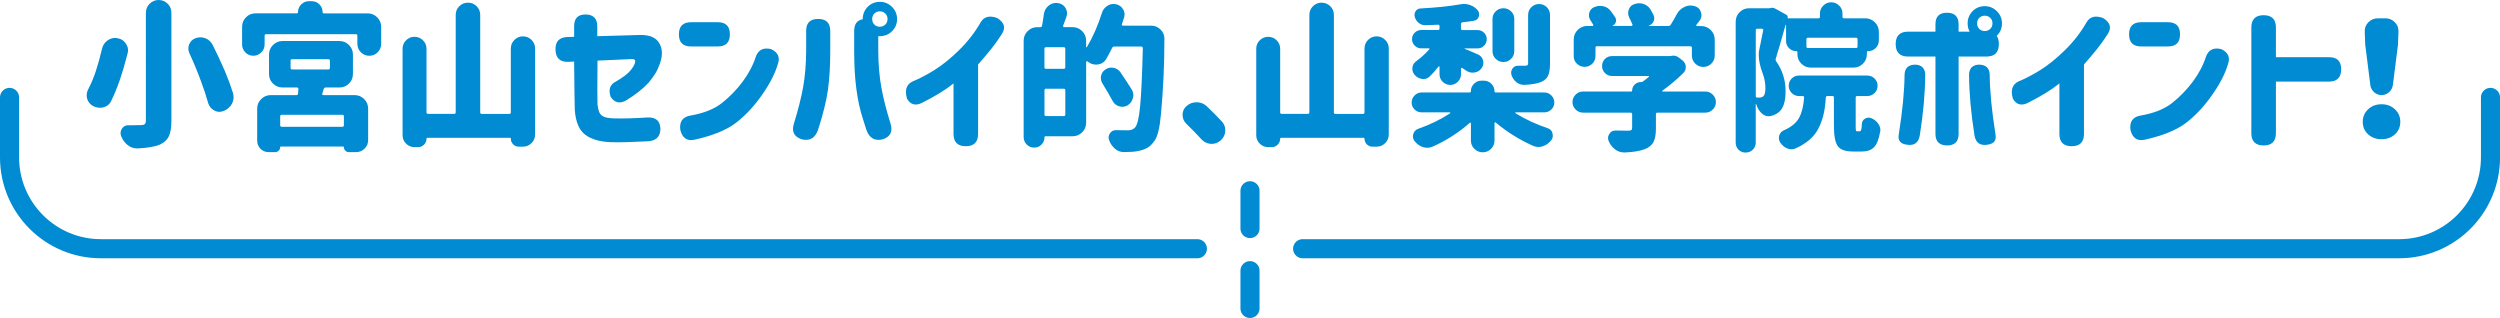 <?xml version="1.0" encoding="UTF-8"?><svg id="_イヤー_2" xmlns="http://www.w3.org/2000/svg" width="785.64" height="99.93" viewBox="0 0 785.64 99.93"><defs><style>.cls-1{fill:none;stroke:#008bd3;stroke-linecap:round;stroke-miterlimit:10;stroke-width:6px;}.cls-2{fill:#008bd3;}</style></defs><g id="_イヤー_2-2"><g><g><path class="cls-2" d="M32.04,15.43c.23-1.14,.81-2.05,1.76-2.73,.75-.52,1.55-.78,2.39-.78,.23,0,.47,.03,.73,.1,1.14,.16,2.02,.73,2.64,1.71,.46,.65,.68,1.35,.68,2.1,0,.33-.05,.65-.15,.98-1.6,6.32-3.35,11.36-5.27,15.14-.49,.94-1.3,1.55-2.44,1.81-.33,.07-.65,.1-.98,.1-.75,0-1.46-.18-2.15-.54-.91-.49-1.53-1.24-1.86-2.25-.1-.39-.15-.76-.15-1.12,0-.62,.15-1.22,.44-1.81,.88-1.66,1.68-3.55,2.39-5.66,.78-2.38,1.43-4.72,1.95-7.03Zm13.82-11.43c0-1.11,.39-2.05,1.17-2.83s1.73-1.17,2.83-1.17,2.05,.39,2.83,1.17,1.17,1.73,1.17,2.83V37.99c0,2.08-.26,3.68-.78,4.79-.52,1.11-1.42,1.97-2.69,2.59-1.5,.68-3.87,1.11-7.13,1.27h-.24c-1.04,0-2-.34-2.88-1.03-.91-.72-1.6-1.64-2.05-2.78-.13-.36-.2-.7-.2-1.03,0-.46,.15-.91,.44-1.37,.46-.72,1.11-1.07,1.95-1.07h1.61c.85,0,1.64-.02,2.39-.05,.59,0,.99-.11,1.22-.32,.23-.21,.34-.56,.34-1.05V4Zm13.67,12.74c-.23-.49-.34-.98-.34-1.46,0-.46,.08-.89,.24-1.32,.39-.94,1.06-1.59,2-1.95,.52-.2,1.03-.29,1.54-.29s1.02,.1,1.54,.29c1.01,.39,1.77,1.07,2.29,2.05,1.4,2.77,2.72,5.6,3.96,8.5,1.01,2.41,1.82,4.62,2.44,6.64,.13,.46,.2,.9,.2,1.32,0,.68-.16,1.37-.49,2.05-.59,1.07-1.45,1.84-2.59,2.29h-.1c-.42,.2-.85,.29-1.27,.29-.59,0-1.16-.16-1.71-.49-.94-.52-1.56-1.32-1.86-2.39-.55-2.02-1.29-4.25-2.2-6.69-1.11-3.03-2.33-5.97-3.66-8.84Z"/><path class="cls-2" d="M101.38,3.81c0,.26,.13,.39,.39,.39h13.77c1.17,0,2.17,.42,3,1.25s1.25,1.83,1.25,3v5.32c0,1.04-.37,1.93-1.1,2.66s-1.61,1.1-2.64,1.1-1.9-.37-2.64-1.1-1.1-1.62-1.1-2.66v-2.54c0-.33-.16-.49-.49-.49h-28.17c-.33,0-.49,.16-.49,.49v2.73c0,.98-.35,1.82-1.05,2.51-.7,.7-1.54,1.05-2.51,1.05s-1.81-.35-2.49-1.05c-.68-.7-1.03-1.54-1.03-2.51v-5.52c0-1.17,.41-2.17,1.22-3,.81-.83,1.82-1.25,3.03-1.25h12.94c.26,0,.39-.13,.39-.39,0-.94,.33-1.75,1-2.42,.67-.67,1.47-1,2.42-1h.88c.94,0,1.75,.33,2.42,1,.67,.67,1,1.47,1,2.42Zm.98,23.68c-.33,0-.54,.16-.63,.49l-.44,1.42c-.07,.13-.06,.24,.02,.34,.08,.1,.19,.15,.32,.15h9.81c1.17,0,2.17,.42,3,1.25s1.25,1.83,1.25,3v9.86c0,1.07-.37,1.98-1.12,2.71-.75,.73-1.64,1.1-2.69,1.1h-2.25c-.42,0-.79-.16-1.1-.46-.31-.31-.46-.68-.46-1.1,0-.13-.07-.2-.2-.2h-19.63c-.13,0-.2,.06-.2,.2,0,.42-.15,.79-.46,1.1-.31,.31-.68,.46-1.1,.46h-2.05c-1.01,0-1.86-.35-2.56-1.05-.7-.7-1.05-1.55-1.05-2.56v-10.06c0-1.17,.42-2.17,1.25-3s1.83-1.25,3-1.25h8.06c.33,0,.5-.16,.54-.49,0-.13,.02-.35,.05-.66,.03-.31,.05-.56,.05-.76,.03-.13,0-.24-.1-.34s-.21-.15-.34-.15h-4.54c-1.17,0-2.17-.41-3-1.22-.83-.81-1.25-1.82-1.25-3.03v-6.1c0-1.17,.42-2.17,1.25-3s1.83-1.25,3-1.25h17.87c1.17,0,2.17,.42,3,1.25s1.25,1.83,1.25,3v6.1c0,1.21-.42,2.21-1.25,3.03-.83,.81-1.83,1.22-3,1.22h-4.3Zm5.22,12.35c.33,0,.49-.16,.49-.49v-2.78c0-.33-.16-.49-.49-.49h-19.04c-.33,0-.49,.16-.49,.49v2.78c0,.33,.16,.49,.49,.49h19.04Zm-15.77-21.24c-.33,0-.49,.16-.49,.49v2.25c0,.33,.16,.49,.49,.49h11.38c.33,0,.49-.16,.49-.49v-2.25c0-.33-.16-.49-.49-.49h-11.38Z"/><path class="cls-2" d="M160.54,15.23c0-1.04,.37-1.94,1.12-2.69,.75-.75,1.64-1.12,2.69-1.12s1.94,.38,2.69,1.12c.75,.75,1.12,1.64,1.12,2.69v27.05c0,1.04-.37,1.94-1.12,2.69-.75,.75-1.64,1.12-2.69,1.12h-1.32c-.68,0-1.27-.24-1.76-.73s-.73-1.07-.73-1.76c0-.2-.1-.29-.29-.29h-25.93c-.2,0-.29,.1-.29,.29,0,.72-.26,1.33-.78,1.86-.52,.52-1.14,.78-1.86,.78h-1.12c-1.04,0-1.93-.37-2.66-1.1s-1.1-1.62-1.1-2.66V15.33c0-1.04,.37-1.93,1.1-2.66s1.62-1.1,2.66-1.1,1.93,.37,2.66,1.1,1.1,1.62,1.1,2.66v19.97c0,.33,.16,.49,.49,.49h8.2c.33,0,.49-.16,.49-.49V4.69c0-1.07,.37-1.99,1.12-2.73,.75-.75,1.66-1.12,2.73-1.12s1.99,.38,2.73,1.12c.75,.75,1.12,1.66,1.12,2.73v30.62c0,.33,.16,.49,.49,.49h8.64c.33,0,.49-.16,.49-.49V15.23Z"/><path class="cls-2" d="M203.98,25.83c-1.89,2.05-4.35,3.99-7.37,5.81-1.92,1.01-3.48,.62-4.69-1.17-.75-2.21-.29-3.78,1.37-4.69,2.41-1.4,4.03-2.62,4.86-3.66,.83-1.04,1.29-1.84,1.39-2.39,.26-.81-.07-1.2-.98-1.17l-10.79,.49c-.07,7.55-.07,12.16,0,13.82,.1,.88,.26,1.63,.49,2.25,.23,.62,.66,1.11,1.29,1.46,.63,.36,1.78,.57,3.44,.63,1.59,.03,3.22,.02,4.88-.02s3.52-.14,5.57-.27c2.64-.13,4,1.04,4.1,3.52,0,2.47-1.3,3.79-3.91,3.96-4.82,.26-8.63,.36-11.43,.29-3.55-.1-6.3-.87-8.25-2.32s-3.06-4.08-3.32-7.89c-.07-2.41-.13-7.45-.2-15.14l-1.81,.1c-2.6,.1-3.96-1.16-4.05-3.76-.1-2.6,1.16-3.96,3.76-4.05l2.1-.05v-3.37c0-2.44,1.19-3.66,3.56-3.66s3.71,1.22,3.71,3.66v3.17l13.57-.39c3.09-.03,5.13,.94,6.1,2.91,.98,1.97,.83,4.37-.44,7.2-.36,1.14-1.35,2.72-2.98,4.74Z"/><path class="cls-2" d="M217.16,6.98h8.4c2.54,0,3.81,1.27,3.81,3.81s-1.27,3.81-3.81,3.81h-8.4c-2.54,0-3.81-1.27-3.81-3.81s1.27-3.81,3.81-3.81Zm27.29,13.13c-.88,3.03-2.58,6.32-5.1,9.89-2.52,3.56-5.26,6.46-8.2,8.69-2.95,2.23-7.3,3.98-13.06,5.25-2.25,.42-3.68-.62-4.3-3.12-.33-2.57,.72-4.07,3.12-4.49,4.2-.72,7.52-2.03,9.96-3.96,2.44-1.92,4.61-4.16,6.52-6.71,1.9-2.55,3.31-5.25,4.22-8.08,.81-1.99,2.38-2.7,4.69-2.15,2.18,1.01,2.9,2.57,2.15,4.69Z"/><path class="cls-2" d="M249.48,38.87c1.33-4.3,2.3-8.13,2.91-11.5,.6-3.37,.92-7.1,.95-11.21v-6.45c0-2.51,1.25-3.76,3.76-3.76s3.81,1.25,3.81,3.76v6.45c0,4.53-.24,8.51-.71,11.96-.47,3.45-1.51,7.65-3.1,12.6-.91,2.7-2.67,3.71-5.27,3.03-2.34-.85-3.12-2.47-2.34-4.88Zm30.37,0c.78,2.41,0,4.04-2.34,4.88-2.6,.68-4.36-.33-5.27-3.03l-1.17-3.71c-.81-2.47-1.46-5.44-1.93-8.89-.47-3.45-.71-7.44-.71-11.96v-6.45c0-2.12,.9-3.34,2.69-3.66v-.05c0-1.5,.52-2.78,1.56-3.86,1.04-1.04,2.31-1.56,3.81-1.56s2.77,.53,3.83,1.59c1.06,1.06,1.59,2.34,1.59,3.83s-.53,2.77-1.59,3.81c-1.06,1.04-2.34,1.56-3.83,1.56h-.49v4.79c.03,4.1,.35,7.84,.95,11.21,.6,3.37,1.57,7.2,2.91,11.5Zm-.93-32.86c0-.72-.24-1.3-.71-1.76-.47-.46-1.05-.68-1.73-.68s-1.25,.23-1.71,.68c-.46,.46-.68,1.04-.68,1.76s.23,1.25,.68,1.71c.46,.46,1.03,.68,1.71,.68s1.26-.23,1.73-.68c.47-.46,.71-1.03,.71-1.71Z"/><path class="cls-2" d="M314.94,10.55c-1.17,1.82-2.32,3.43-3.44,4.83-1.12,1.4-2.5,3.03-4.13,4.88v21.83c0,2.57-1.29,3.86-3.86,3.86s-3.86-1.29-3.86-3.86v-15.87c-2.51,2.02-5.88,4.09-10.11,6.2-1.95,.88-3.45,.42-4.49-1.37-.81-2.7-.23-4.52,1.76-5.47,1.95-.78,4.19-1.94,6.71-3.49,2.52-1.55,5.15-3.66,7.89-6.35s5.03-5.66,6.88-8.91c1.04-1.63,2.73-2.02,5.08-1.17,2.21,1.37,2.73,3,1.56,4.88Z"/><path class="cls-2" d="M352.54,7.62c-.07,.1-.06,.2,.02,.29,.08,.1,.17,.15,.27,.15h8.94c1.17,0,2.16,.42,2.98,1.27,.78,.78,1.17,1.73,1.17,2.83,0,8.01-.36,15.89-1.07,23.63-.39,4.39-1.09,7.24-2.1,8.54-.72,1.01-1.47,1.73-2.27,2.17-.8,.44-1.8,.77-3,1-1.04,.2-2.49,.29-4.35,.29-1.04,0-1.97-.36-2.78-1.07-.81-.72-1.42-1.61-1.81-2.69-.1-.29-.15-.57-.15-.83,0-.46,.15-.89,.44-1.32,.42-.65,1.03-.98,1.81-.98h.1c1.07,.03,2.33,.05,3.76,.05,.91,0,1.64-.29,2.2-.88,.72-.78,1.25-3.07,1.61-6.86,.36-3.79,.63-9.82,.83-18.09,0-.13-.04-.24-.12-.34-.08-.1-.19-.15-.32-.15h-8.54c-.33,0-.55,.15-.68,.44-.59,1.21-1.19,2.34-1.81,3.42-.55,.98-1.4,1.56-2.54,1.76-.23,.03-.46,.05-.68,.05-.88,0-1.68-.26-2.39-.78-.1-.1-.21-.18-.34-.24-.07-.06-.15-.07-.24-.02s-.15,.12-.15,.22v19.09c0,1.17-.42,2.17-1.25,3s-1.83,1.25-3,1.25h-8.5c-.23,0-.34,.11-.34,.34,0,.88-.31,1.64-.93,2.27-.62,.63-1.37,.95-2.25,.95h-.1c-.91,0-1.68-.33-2.32-.98-.63-.65-.95-1.43-.95-2.34V12.79c0-1.17,.42-2.17,1.25-3s1.83-1.25,3-1.25h.93c.33,0,.52-.15,.59-.44,.23-1.2,.42-2.44,.59-3.71,.16-1.07,.67-1.95,1.51-2.64,.72-.55,1.5-.83,2.34-.83,.16,0,.34,.02,.54,.05,1.04,.13,1.84,.63,2.39,1.51,.33,.55,.49,1.12,.49,1.71,0,.36-.07,.73-.2,1.12-.39,1.07-.73,2-1.03,2.78-.03,.1-.02,.2,.05,.29,.06,.1,.15,.15,.24,.15h2.69c1.17,0,2.17,.42,3,1.25s1.25,1.83,1.25,3v1.95c0,.07,.03,.11,.1,.12,.06,.02,.11,0,.15-.07,1.86-3.09,3.43-6.69,4.74-10.79,.29-.94,.88-1.68,1.76-2.2,.59-.36,1.2-.54,1.86-.54,.26,0,.55,.03,.88,.1,.94,.23,1.66,.77,2.15,1.61,.29,.52,.44,1.06,.44,1.61,0,.36-.07,.72-.2,1.07-.2,.62-.41,1.27-.63,1.95Zm-18.26,14.01c.33,0,.49-.16,.49-.49v-5.81c0-.33-.16-.49-.49-.49h-5.57c-.33,0-.49,.16-.49,.49v5.81c0,.33,.16,.49,.49,.49h5.57Zm-6.05,14.36c0,.33,.16,.49,.49,.49h5.57c.33,0,.49-.16,.49-.49v-7.62c0-.33-.16-.49-.49-.49h-5.57c-.33,0-.49,.16-.49,.49v7.62Zm27.39-7.91c.36,.59,.54,1.19,.54,1.81,0,.33-.05,.65-.15,.98-.26,.94-.81,1.69-1.66,2.25-.55,.29-1.11,.44-1.66,.44-.33,0-.65-.05-.98-.15-.91-.26-1.6-.81-2.05-1.66-.78-1.46-1.87-3.34-3.27-5.62-.29-.52-.44-1.06-.44-1.61,0-.29,.03-.57,.1-.83,.23-.88,.73-1.53,1.51-1.95,.55-.33,1.12-.49,1.71-.49,.26,0,.54,.03,.83,.1,.91,.23,1.61,.73,2.1,1.51,1.5,2.21,2.64,3.96,3.42,5.22Z"/><path class="cls-2" d="M383.98,38.18c.72,.78,1.07,1.69,1.07,2.73v.34c-.1,1.17-.6,2.15-1.51,2.93-.81,.68-1.73,1.03-2.73,1.03h-.34c-1.17-.1-2.15-.59-2.93-1.46-1.53-1.66-3.11-3.29-4.74-4.88-.78-.75-1.17-1.68-1.17-2.78s.42-2.07,1.27-2.78c.88-.78,1.92-1.17,3.12-1.17h.05c1.2,0,2.25,.41,3.12,1.22,1.66,1.56,3.25,3.17,4.79,4.83Z"/><path class="cls-2" d="M428.81,15.23c0-1.04,.37-1.94,1.12-2.69,.75-.75,1.64-1.12,2.69-1.12s1.94,.38,2.69,1.12c.75,.75,1.12,1.64,1.12,2.69v27.05c0,1.04-.37,1.94-1.12,2.69-.75,.75-1.64,1.12-2.69,1.12h-1.32c-.68,0-1.27-.24-1.76-.73s-.73-1.07-.73-1.76c0-.2-.1-.29-.29-.29h-25.93c-.2,0-.29,.1-.29,.29,0,.72-.26,1.33-.78,1.86-.52,.52-1.14,.78-1.86,.78h-1.12c-1.04,0-1.93-.37-2.66-1.1s-1.1-1.62-1.1-2.66V15.33c0-1.04,.37-1.93,1.1-2.66s1.62-1.1,2.66-1.1,1.93,.37,2.66,1.1,1.1,1.62,1.1,2.66v19.97c0,.33,.16,.49,.49,.49h8.2c.33,0,.49-.16,.49-.49V4.69c0-1.07,.37-1.99,1.12-2.73,.75-.75,1.66-1.12,2.73-1.12s1.99,.38,2.73,1.12c.75,.75,1.12,1.66,1.12,2.73v30.62c0,.33,.16,.49,.49,.49h8.64c.33,0,.49-.16,.49-.49V15.23Z"/><path class="cls-2" d="M485.34,35.3h-8.98c-.07,0-.11,.03-.15,.1s-.02,.13,.05,.2c2.99,1.86,6.36,3.42,10.11,4.69,.81,.26,1.32,.8,1.51,1.61,.06,.26,.1,.5,.1,.73,0,.55-.18,1.06-.54,1.51-.72,.88-1.58,1.48-2.59,1.81-.42,.16-.86,.24-1.32,.24-.59,0-1.16-.11-1.71-.34-4.3-1.92-8.24-4.38-11.82-7.37-.07-.06-.14-.07-.22-.02-.08,.05-.12,.12-.12,.22v5.47c0,1.04-.37,1.92-1.1,2.64-.73,.72-1.6,1.07-2.61,1.07s-1.88-.36-2.61-1.07c-.73-.72-1.1-1.6-1.1-2.64v-5.37c0-.1-.04-.17-.12-.22-.08-.05-.15-.04-.22,.02-3.45,3.06-7.32,5.55-11.62,7.47-.59,.26-1.17,.39-1.76,.39-.42,0-.86-.07-1.32-.2-1.01-.33-1.87-.93-2.59-1.81-.39-.49-.59-1.01-.59-1.56,0-.23,.03-.46,.1-.68,.23-.85,.75-1.42,1.56-1.71,3.71-1.3,7.05-2.93,10.01-4.88,.06-.03,.09-.09,.07-.17-.02-.08-.07-.12-.17-.12h-8.84c-.85,0-1.58-.3-2.2-.9-.62-.6-.93-1.33-.93-2.2s.31-1.6,.93-2.22c.62-.62,1.35-.93,2.2-.93h15.09c.26,0,.39-.13,.39-.39,0-.91,.33-1.69,.98-2.34,.65-.65,1.43-.98,2.34-.98h.78c.91,0,1.69,.33,2.34,.98,.65,.65,.98,1.43,.98,2.34,0,.26,.13,.39,.39,.39h15.28c.85,0,1.58,.31,2.2,.93,.62,.62,.93,1.36,.93,2.22s-.31,1.6-.93,2.2c-.62,.6-1.35,.9-2.2,.9Zm-32.96-12.01v-2.29c0-.06-.03-.11-.1-.15-.07-.03-.13-.02-.2,.05-.91,1.17-1.84,2.21-2.78,3.12-.59,.55-1.24,.83-1.95,.83-.16,0-.33-.02-.49-.05-.91-.13-1.68-.55-2.29-1.27-.49-.55-.73-1.19-.73-1.9v-.34c.1-.85,.5-1.53,1.22-2.05,1.5-1.11,2.86-2.34,4.1-3.71,.06-.06,.08-.14,.05-.22-.03-.08-.1-.12-.2-.12h-2.39c-.78,0-1.46-.28-2.03-.85-.57-.57-.85-1.25-.85-2.05s.28-1.47,.85-2.03c.57-.55,1.25-.83,2.03-.83h5.27c.33,0,.49-.16,.49-.49v-.73c0-.13-.04-.24-.12-.34-.08-.1-.2-.13-.37-.1-1.4,.07-2.7,.11-3.91,.15h-.1c-.75,0-1.42-.23-2-.68-.62-.49-1.04-1.12-1.27-1.9-.07-.23-.1-.46-.1-.68,0-.39,.11-.76,.34-1.12,.36-.55,.86-.85,1.51-.88,4.92-.26,9.15-.7,12.7-1.32,.33-.06,.67-.1,1.03-.1,.65,0,1.29,.11,1.9,.34,.98,.36,1.77,.91,2.39,1.66,.29,.39,.44,.81,.44,1.27,0,.23-.03,.47-.1,.73-.26,.72-.77,1.14-1.51,1.27-1.14,.2-2.34,.36-3.61,.49-.33,.07-.49,.26-.49,.59v1.37c0,.33,.16,.49,.49,.49h4.74c.78,0,1.46,.28,2.03,.83,.57,.55,.85,1.23,.85,2.03s-.29,1.48-.85,2.05c-.57,.57-1.25,.85-2.03,.85h-4c-.07,0-.1,.02-.1,.07s.02,.07,.05,.07c1.24,.49,2.62,1.07,4.15,1.76,.85,.36,1.38,.98,1.61,1.86,.06,.26,.1,.52,.1,.78,0,.59-.18,1.14-.54,1.66-.52,.75-1.25,1.21-2.2,1.37-.23,.03-.44,.05-.63,.05-.68,0-1.33-.2-1.95-.59-.42-.29-.86-.59-1.32-.88-.1-.06-.19-.07-.27-.02-.08,.05-.12,.12-.12,.22v1.76c0,.94-.33,1.74-1,2.39-.67,.65-1.46,.98-2.37,.98s-1.7-.33-2.37-.98c-.67-.65-1-1.45-1-2.39Zm23.49-17.33v10.11c0,.94-.33,1.75-1,2.42-.67,.67-1.47,1-2.42,1s-1.75-.33-2.42-1c-.67-.67-1-1.47-1-2.42V5.96c0-.94,.33-1.74,1-2.39,.67-.65,1.47-.98,2.42-.98s1.75,.33,2.42,.98c.67,.65,1,1.45,1,2.39Zm11.23-1.22v15.28c0,1.63-.2,2.87-.59,3.74-.39,.86-1.11,1.52-2.15,1.98-1.24,.52-3.01,.83-5.32,.93h-.15c-.85,0-1.63-.28-2.34-.83-.72-.59-1.24-1.33-1.56-2.25-.07-.26-.1-.52-.1-.78,0-.42,.13-.83,.39-1.22,.42-.62,.99-.93,1.71-.93h2.2c.39,0,.66-.06,.81-.17,.15-.11,.22-.32,.22-.61V4.74c0-.98,.33-1.8,1-2.47,.67-.67,1.48-1,2.44-1s1.77,.33,2.44,1c.67,.67,1,1.49,1,2.47Z"/><path class="cls-2" d="M535.91,28.76c.91,0,1.69,.33,2.34,.98,.65,.65,.98,1.43,.98,2.34s-.33,1.69-.98,2.34c-.65,.65-1.43,.98-2.34,.98h-15.04c-.33,0-.49,.16-.49,.49v4.54c0,1.82-.25,3.22-.76,4.2-.5,.98-1.42,1.72-2.76,2.25-1.53,.59-3.61,.93-6.25,1.03h-.24c-1.01,0-1.94-.31-2.78-.93-.91-.68-1.6-1.56-2.05-2.64-.13-.33-.2-.65-.2-.98,0-.42,.13-.85,.39-1.27,.46-.72,1.09-1.07,1.9-1.07h.05c1.17,.03,2.49,.05,3.96,.05,.49,0,.82-.06,1-.2,.18-.13,.27-.36,.27-.68v-4.3c0-.33-.16-.49-.49-.49h-14.94c-.91,0-1.69-.33-2.34-.98-.65-.65-.98-1.43-.98-2.34s.33-1.69,.98-2.34c.65-.65,1.43-.98,2.34-.98h15.14c.2,0,.29-.1,.29-.29,0-.75,.27-1.38,.81-1.9,.54-.52,1.16-.78,1.88-.78h.15c.23,0,.42-.06,.59-.2,.65-.49,1.25-.96,1.81-1.42,.06-.03,.08-.09,.05-.17-.03-.08-.08-.12-.15-.12h-11.47c-.88,0-1.62-.31-2.22-.93-.6-.62-.9-1.36-.9-2.22s.3-1.59,.9-2.2c.6-.6,1.34-.9,2.22-.9h18.21c.1,0,.2-.02,.29-.05,.26-.06,.5-.1,.73-.1,.65,0,1.25,.21,1.81,.63l1.12,.88c.68,.55,1.03,1.25,1.03,2.1,0,.68-.23,1.27-.68,1.76-2.15,2.12-4.36,3.99-6.64,5.62-.07,.07-.09,.13-.07,.2,.02,.07,.07,.1,.17,.1h13.38Zm-34.03-14.26c-.33,0-.49,.16-.49,.49v2.64c0,.94-.33,1.74-1,2.39-.67,.65-1.47,.98-2.42,.98s-1.75-.33-2.42-.98c-.67-.65-1-1.45-1-2.39v-5.22c0-1.17,.42-2.17,1.25-3s1.83-1.25,3-1.25h1.61c.13,0,.22-.05,.27-.15s.04-.2-.02-.29c-.26-.42-.54-.86-.83-1.32-.33-.52-.49-1.04-.49-1.56,0-.26,.03-.54,.1-.83,.23-.81,.73-1.4,1.51-1.76,.62-.26,1.24-.39,1.86-.39,.33,0,.67,.03,1.03,.1,1.01,.23,1.81,.75,2.39,1.56,.55,.72,1.03,1.4,1.42,2.05,.26,.46,.3,.93,.12,1.42-.18,.49-.51,.85-1,1.07v.07s.02,.02,.05,.02h5.86c.13,0,.23-.05,.29-.15,.06-.1,.08-.2,.05-.29-.29-.68-.63-1.42-1.03-2.2-.23-.46-.34-.91-.34-1.37,0-.36,.06-.73,.2-1.12,.29-.85,.86-1.42,1.71-1.71,.52-.2,1.04-.29,1.56-.29,.42,0,.86,.07,1.32,.2,.98,.33,1.73,.91,2.25,1.76,.33,.59,.63,1.16,.93,1.71,.16,.36,.24,.7,.24,1.03s-.07,.65-.2,.98c-.29,.65-.8,1.11-1.51,1.37,0,.07,.02,.1,.05,.1h6.1c.33,0,.57-.13,.73-.39,.65-1.04,1.27-2.12,1.86-3.22,.55-1.07,1.35-1.86,2.39-2.34,.65-.33,1.32-.49,2-.49,.42,0,.85,.07,1.27,.2,.98,.26,1.63,.86,1.95,1.81,.13,.36,.2,.7,.2,1.03,0,.59-.18,1.14-.54,1.66-.39,.49-.75,.94-1.07,1.37-.07,.1-.07,.19-.02,.27,.05,.08,.12,.12,.22,.12h1.32c1.17,0,2.17,.42,3,1.25s1.25,1.83,1.25,3v5.03c0,.98-.35,1.82-1.05,2.51-.7,.7-1.55,1.05-2.54,1.05s-1.84-.35-2.54-1.05c-.7-.7-1.05-1.54-1.05-2.51v-2.44c0-.33-.16-.49-.49-.49h-29.3Z"/><path class="cls-2" d="M564.46,16.06c-.88,0-1.63-.31-2.25-.93-.62-.62-.93-1.37-.93-2.25V7.86s-.02-.06-.05-.07c-.03-.02-.07,0-.1,.02-1.5,5.34-2.52,8.87-3.08,10.6-.1,.29-.07,.57,.1,.83,1.99,2.8,2.98,5.94,2.98,9.42s-.8,5.68-2.39,6.79c-.59,.42-1.29,.75-2.1,.98-.29,.07-.59,.1-.88,.1-.72,0-1.4-.28-2.05-.83-.85-.75-1.45-1.74-1.81-2.98-.03-.03-.07-.05-.1-.05s-.05,.02-.05,.05v12.11c0,.88-.31,1.62-.93,2.22-.62,.6-1.37,.9-2.25,.9s-1.62-.3-2.22-.9c-.6-.6-.9-1.34-.9-2.22V6.84c0-1.2,.42-2.21,1.25-3.03,.83-.81,1.83-1.22,3-1.22h6.4c.06,0,.13-.02,.2-.05,.2-.06,.39-.1,.59-.1,.39,0,.76,.11,1.12,.34l3.27,1.81c.46,.26,.62,.62,.49,1.07-.03,.07-.02,.1,.05,.1h9.62c.33,0,.49-.16,.49-.49v-1.03c0-.98,.35-1.81,1.05-2.49,.7-.68,1.53-1.03,2.49-1.03s1.79,.34,2.49,1.03c.7,.68,1.05,1.51,1.05,2.49v1.03c0,.33,.16,.49,.49,.49h6.69c1.17,0,2.17,.42,3,1.25s1.25,1.83,1.25,3v2.69c0,.94-.33,1.74-.98,2.39-.65,.65-1.45,.98-2.39,.98-.26,0-.39,.13-.39,.39v.54c0,1.21-.42,2.21-1.25,3.03-.83,.81-1.83,1.22-3,1.22h-13.33c-1.17,0-2.17-.41-3-1.22-.83-.81-1.25-1.82-1.25-3.03v-.59c0-.23-.13-.34-.39-.34Zm-12.21-7.03c-.33,0-.49,.16-.49,.49V30.18c0,.33,.16,.49,.49,.49h.54c.55,0,.99-.13,1.32-.39,.46-.39,.68-1.24,.68-2.54,0-1.56-.26-3.04-.78-4.44-.88-2.31-1.32-4.33-1.32-6.05,0-.62,.06-1.2,.2-1.76,.42-1.95,.83-3.96,1.22-6.01,.03-.1,0-.2-.07-.29-.08-.1-.19-.15-.32-.15h-1.46Zm31.4,32.23h.73c.23,0,.4-.15,.51-.46,.11-.31,.19-.95,.22-1.93,.06-.72,.41-1.25,1.03-1.61,.36-.2,.72-.29,1.07-.29,.29,0,.6,.07,.93,.2,.91,.39,1.63,.98,2.15,1.76,.42,.62,.63,1.27,.63,1.95,0,.2-.03,.41-.1,.63-.39,2.28-1.03,3.87-1.9,4.76-.88,.89-2.13,1.34-3.76,1.34h-2.83c-2.41,0-4.01-.57-4.81-1.71-.8-1.14-1.2-3.25-1.2-6.35v-8.89c0-.33-.16-.49-.49-.49h-1.51c-.33,0-.5,.16-.54,.49-.13,2.02-.37,3.77-.71,5.25-.34,1.48-.85,2.91-1.54,4.3-.68,1.38-1.62,2.6-2.81,3.64-1.19,1.04-2.66,1.97-4.42,2.78-.46,.2-.9,.29-1.34,.29s-.89-.1-1.34-.29c-.85-.36-1.56-.96-2.15-1.81-.29-.46-.44-.94-.44-1.46,0-.23,.03-.47,.1-.73,.23-.78,.7-1.33,1.42-1.66,2.31-1.01,3.91-2.3,4.79-3.88,.88-1.58,1.42-3.72,1.61-6.42,.03-.13,0-.24-.1-.34s-.21-.15-.34-.15h-1.17c-.91,0-1.68-.32-2.29-.95-.62-.63-.93-1.4-.93-2.29s.31-1.65,.93-2.27c.62-.62,1.38-.93,2.29-.93h21.48c.88,0,1.64,.31,2.27,.93,.63,.62,.95,1.38,.95,2.27s-.32,1.66-.95,2.29-1.39,.95-2.27,.95h-3.17c-.33,0-.49,.16-.49,.49v8.84c0,.81,.02,1.31,.07,1.49,.05,.18,.19,.27,.42,.27Zm.1-28.91c0-.33-.16-.49-.49-.49h-15.09c-.33,0-.49,.16-.49,.49v2.25c0,.33,.16,.49,.49,.49h15.09c.33,0,.49-.16,.49-.49v-2.25Z"/><path class="cls-2" d="M608.23,17.77h-8.59c-2.6,0-3.91-1.3-3.91-3.91s1.3-3.91,3.91-3.91h8.59v-2.34c0-2.41,1.2-3.61,3.61-3.61s3.66,1.21,3.66,3.61v2.34h3.47c-.42-.78-.63-1.64-.63-2.59,0-1.5,.52-2.78,1.56-3.86,1.04-1.04,2.31-1.56,3.81-1.56s2.77,.53,3.83,1.59c1.06,1.06,1.59,2.34,1.59,3.83s-.52,2.77-1.56,3.81c-.03,.03-.07,.07-.1,.1,.46,.62,.68,1.48,.68,2.59,0,2.6-1.3,3.91-3.91,3.91h-8.74v24.32c0,2.41-1.2,3.61-3.61,3.61s-3.66-1.21-3.66-3.61V17.77Zm-3.22,5.71c-.03,5.76-.6,12.13-1.71,19.09-.39,2.25-1.68,3.22-3.86,2.93-2.21-.23-3.12-1.33-2.73-3.32,1.17-7.39,1.77-13.62,1.81-18.7,.06-2.12,1.22-3.17,3.47-3.17,1.95,.13,2.96,1.19,3.03,3.17Zm13.77,0c.06-1.99,1.07-3.04,3.03-3.17,2.25,0,3.4,1.06,3.47,3.17,.03,5.08,.63,11.31,1.81,18.7,.39,1.99-.52,3.09-2.73,3.32-2.18,.29-3.47-.68-3.86-2.93-1.11-6.97-1.68-13.33-1.71-19.09Zm7.37-16.11c0-.72-.24-1.3-.71-1.76-.47-.46-1.05-.68-1.73-.68s-1.25,.23-1.71,.68c-.46,.46-.68,1.04-.68,1.76s.23,1.25,.68,1.71c.46,.46,1.03,.68,1.71,.68s1.26-.23,1.73-.68c.47-.46,.71-1.03,.71-1.71Z"/><path class="cls-2" d="M662.47,10.55c-1.17,1.82-2.32,3.43-3.44,4.83-1.12,1.4-2.5,3.03-4.13,4.88v21.83c0,2.57-1.29,3.86-3.86,3.86s-3.86-1.29-3.86-3.86v-15.87c-2.51,2.02-5.88,4.09-10.11,6.2-1.95,.88-3.45,.42-4.49-1.37-.81-2.7-.23-4.52,1.76-5.47,1.95-.78,4.19-1.94,6.71-3.49,2.52-1.55,5.15-3.66,7.89-6.35s5.03-5.66,6.88-8.91c1.04-1.63,2.73-2.02,5.08-1.17,2.21,1.37,2.73,3,1.56,4.88Z"/><path class="cls-2" d="M672.88,6.98h8.4c2.54,0,3.81,1.27,3.81,3.81s-1.27,3.81-3.81,3.81h-8.4c-2.54,0-3.81-1.27-3.81-3.81s1.27-3.81,3.81-3.81Zm27.29,13.13c-.88,3.03-2.58,6.32-5.1,9.89-2.52,3.56-5.26,6.46-8.2,8.69-2.95,2.23-7.3,3.98-13.06,5.25-2.25,.42-3.68-.62-4.3-3.12-.33-2.57,.72-4.07,3.12-4.49,4.2-.72,7.52-2.03,9.96-3.96,2.44-1.92,4.61-4.16,6.52-6.71,1.9-2.55,3.31-5.25,4.22-8.08,.81-1.99,2.38-2.7,4.69-2.15,2.18,1.01,2.9,2.57,2.15,4.69Z"/><path class="cls-2" d="M707.5,8.64c0-2.57,1.29-3.86,3.86-3.86s3.86,1.29,3.86,3.86v9.33h16.7c2.54,0,3.81,1.27,3.81,3.81s-1.27,3.86-3.81,3.86h-16.7v16.21c0,2.57-1.29,3.86-3.86,3.86s-3.86-1.29-3.86-3.86V8.64Z"/><path class="cls-2" d="M742.51,38.28c0-1.56,.56-2.87,1.68-3.93,1.12-1.06,2.53-1.59,4.22-1.59s3.1,.53,4.22,1.59c1.12,1.06,1.68,2.37,1.68,3.93s-.56,2.91-1.68,3.93-2.53,1.54-4.22,1.54-3.1-.51-4.22-1.54-1.68-2.33-1.68-3.93Zm2.39-11.52l-1.61-12.7-.15-4.05c-.07-1.17,.31-2.17,1.12-3,.81-.83,1.79-1.25,2.93-1.25h2.49c1.14,0,2.12,.42,2.93,1.25,.81,.83,1.19,1.83,1.12,3l-.15,4.05-1.61,12.7c-.13,.88-.53,1.62-1.2,2.22-.67,.6-1.45,.9-2.34,.9s-1.68-.3-2.34-.9c-.67-.6-1.07-1.34-1.2-2.22Z"/></g><path class="cls-1" d="M376.28,78.16H31.7c-15.85,0-28.7-12.85-28.7-28.7V30.61"/><path class="cls-1" d="M409.36,78.16h344.59c15.85,0,28.7-12.85,28.7-28.7V30.61"/><line class="cls-1" x1="392.82" y1="59.95" x2="392.82" y2="71.82"/><line class="cls-1" x1="392.82" y1="85.06" x2="392.82" y2="96.93"/></g></g></svg>